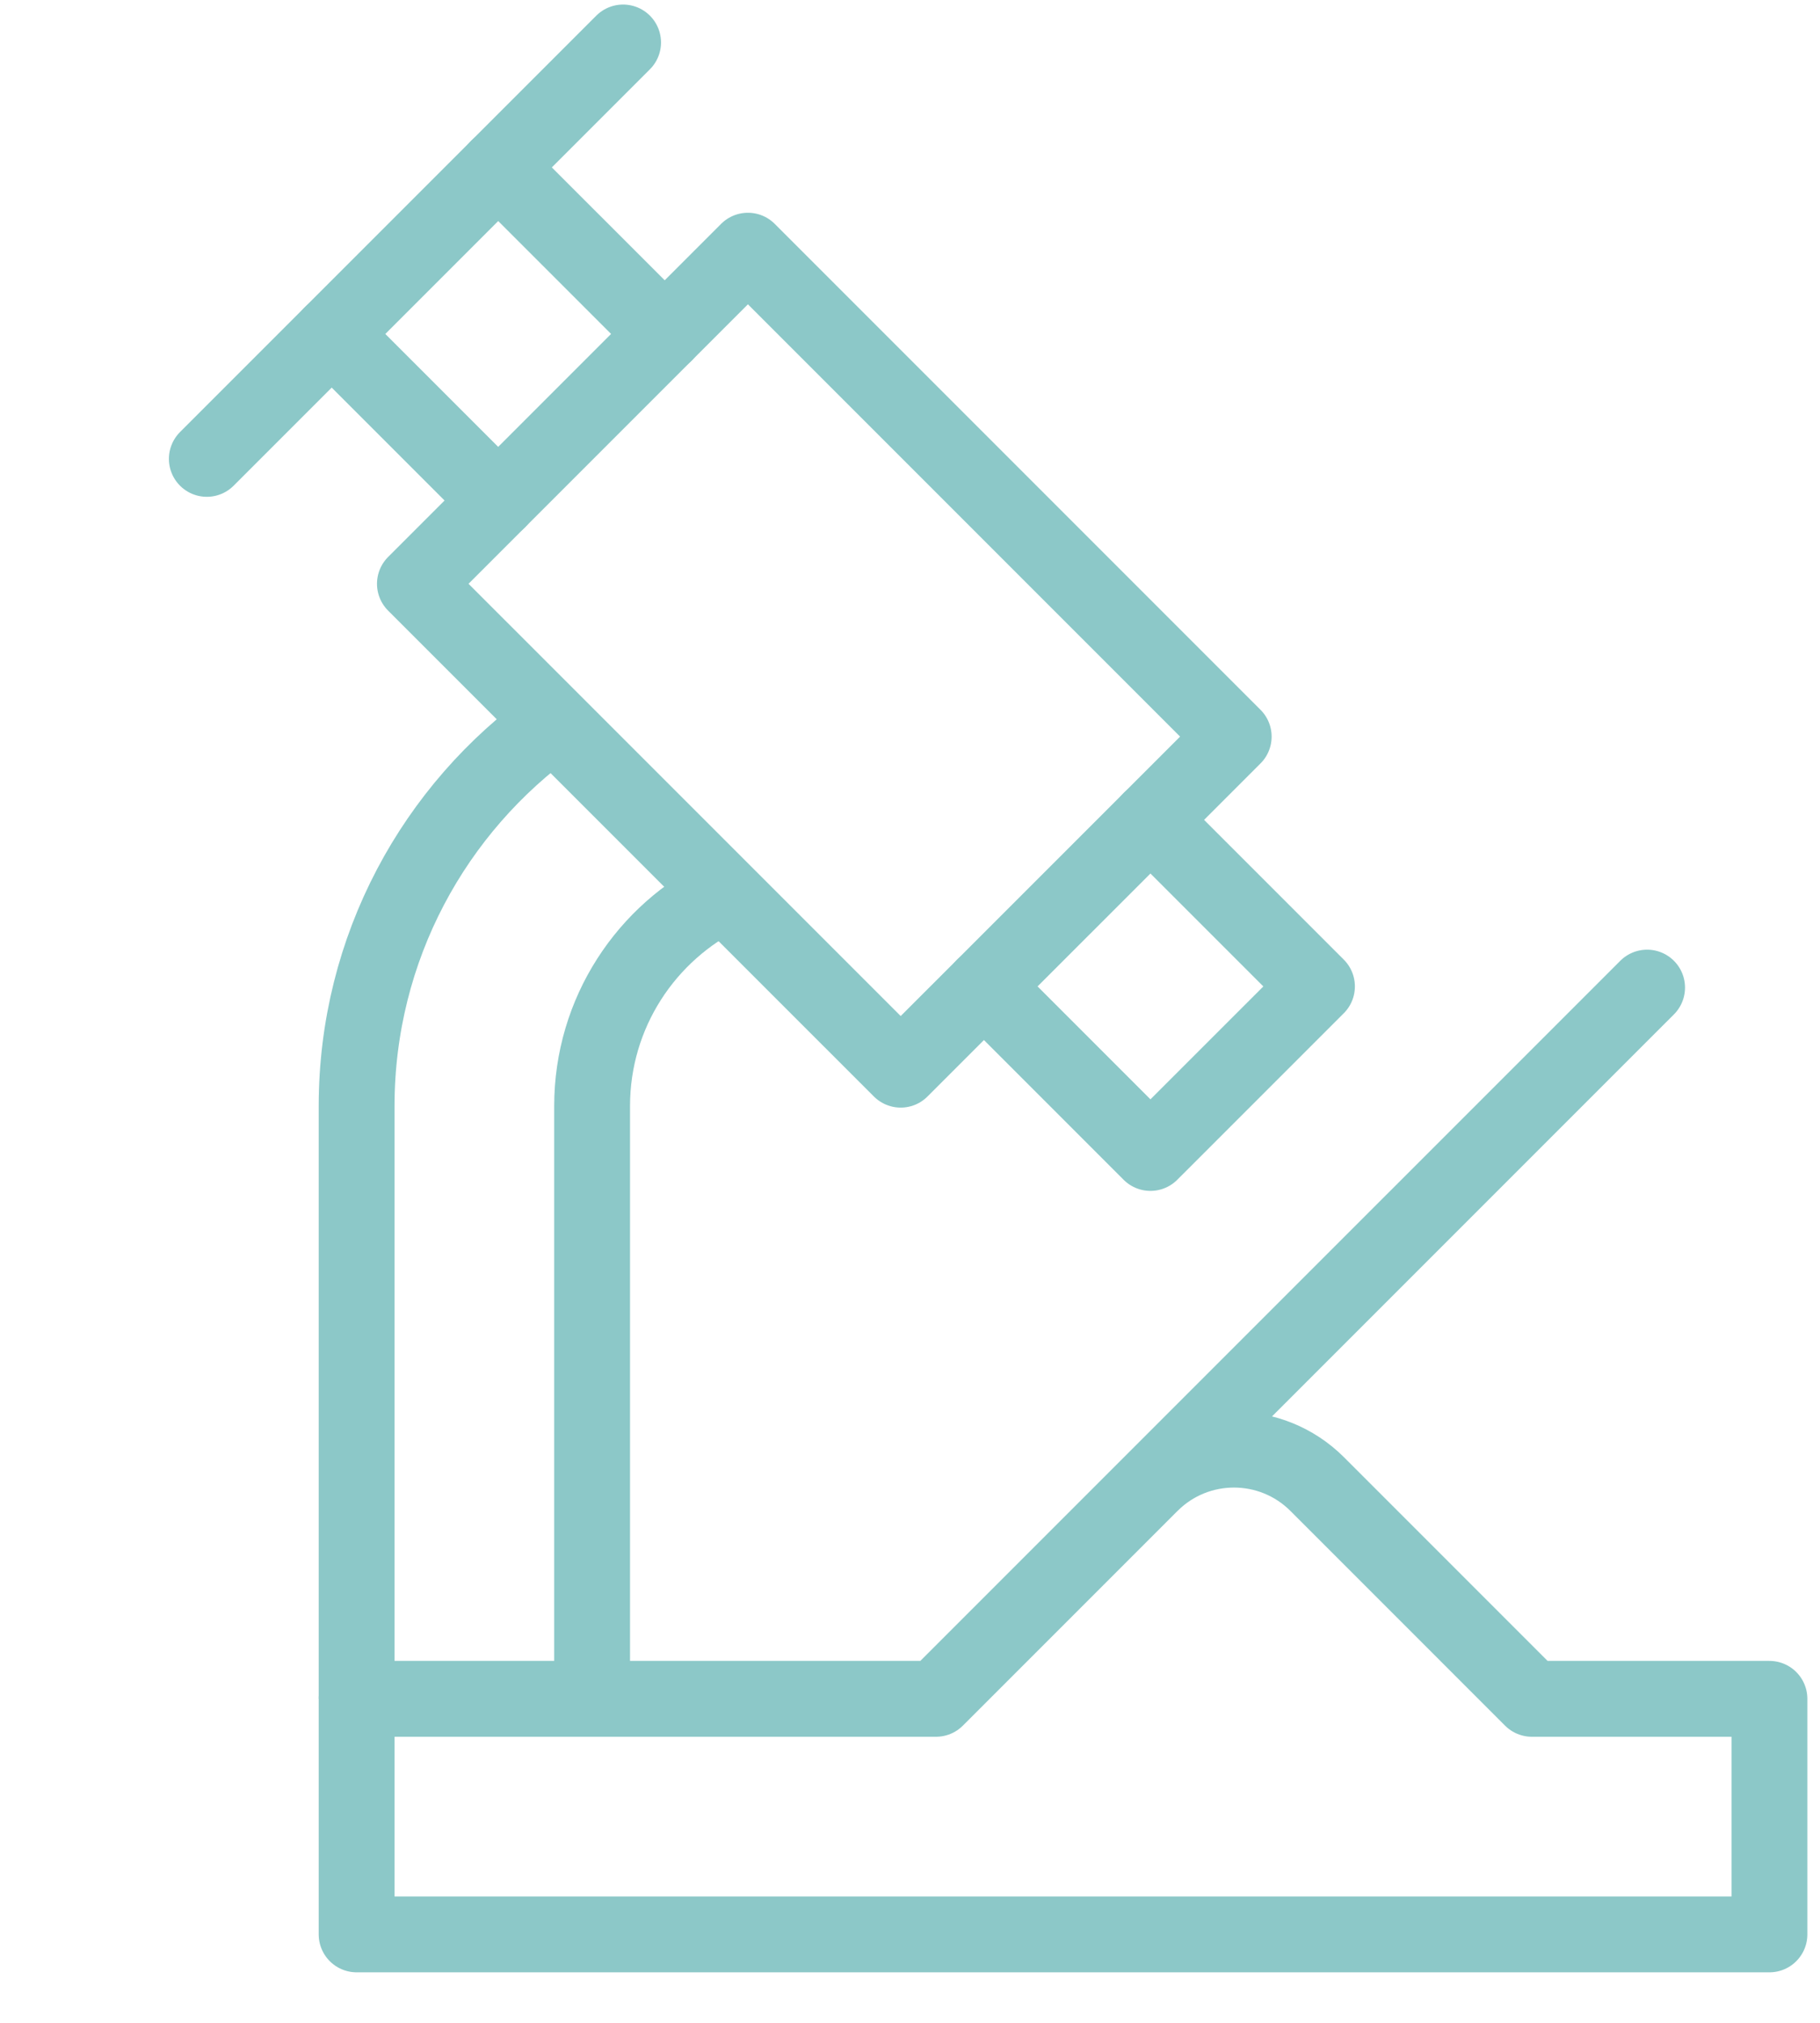 <?xml version="1.0" encoding="UTF-8"?>
<svg xmlns="http://www.w3.org/2000/svg" width="36" height="40" viewBox="0 0 36 40" fill="none">
  <path d="M19.463 19.506L22.756 22.799L26.05 19.506L22.756 16.212" stroke="#8CC8C8" stroke-width="1.5" stroke-miterlimit="10" stroke-linecap="round" stroke-linejoin="round"></path>
  <path d="M7.054 33.593V21.872C7.054 18.746 8.593 15.98 10.954 14.291" stroke="#8CC8C8" stroke-width="1.5" stroke-miterlimit="10"></path>
  <path d="M14.341 17.677C12.785 18.431 11.712 20.026 11.712 21.872V33.593" stroke="#8CC8C8" stroke-width="1.5" stroke-miterlimit="10"></path>
  <path d="M14.794 4.957L8.207 11.544L17.816 21.152L24.403 14.566L14.794 4.957Z" stroke="#8CC8C8" stroke-width="1.5" stroke-miterlimit="10" stroke-linecap="round" stroke-linejoin="round"></path>
  <path d="M13.148 6.603L9.854 3.31" stroke="#8CC8C8" stroke-width="1.5" stroke-miterlimit="10" stroke-linecap="round" stroke-linejoin="round"></path>
  <path d="M6.561 6.604L9.854 9.897" stroke="#8CC8C8" stroke-width="1.5" stroke-miterlimit="10" stroke-linecap="round" stroke-linejoin="round"></path>
  <path d="M4.091 9.074L12.325 0.84" stroke="#8CC8C8" stroke-width="1.5" stroke-miterlimit="10" stroke-linecap="round" stroke-linejoin="round"></path>
  <path d="M32.58 19.529L18.515 33.593H7.054V38.251H35V33.593H30.301L26.055 29.347C25.145 28.438 23.671 28.438 22.762 29.347" stroke="#8CC8C8" stroke-width="1.5" stroke-miterlimit="10" stroke-linecap="round" stroke-linejoin="round"></path>
</svg>
